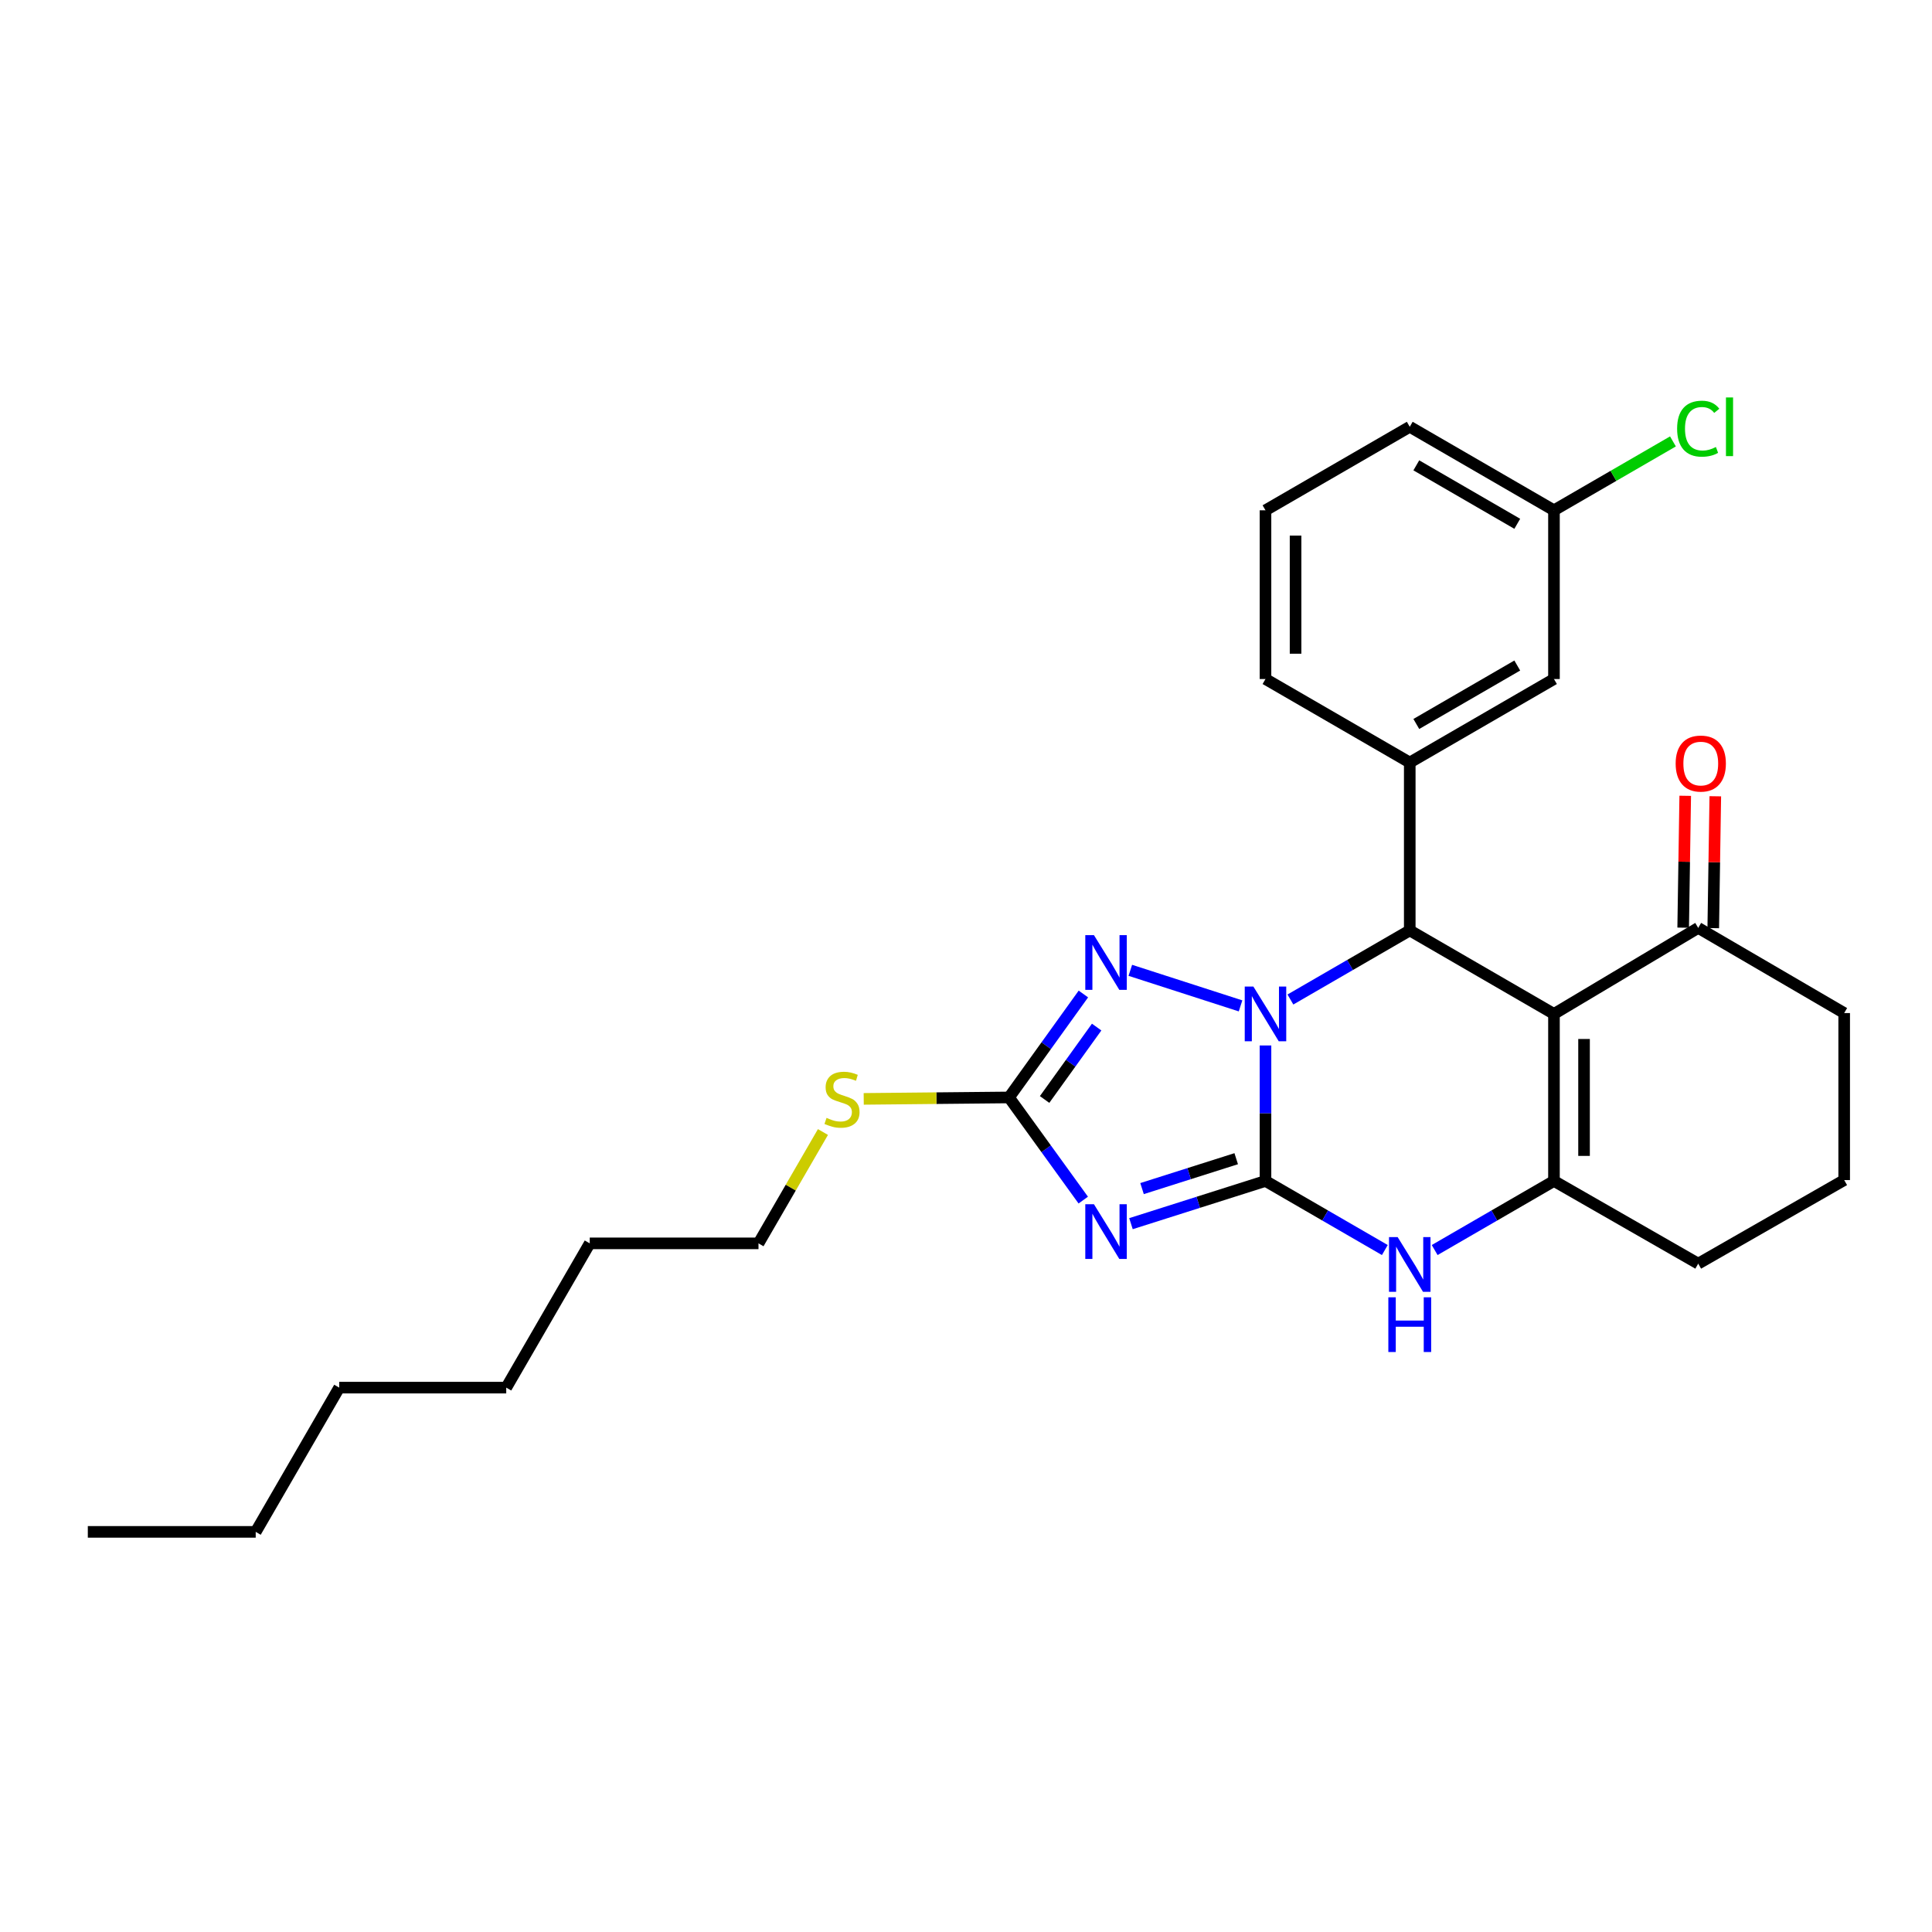 <?xml version='1.0' encoding='iso-8859-1'?>
<svg version='1.1' baseProfile='full'
              xmlns='http://www.w3.org/2000/svg'
                      xmlns:rdkit='http://www.rdkit.org/xml'
                      xmlns:xlink='http://www.w3.org/1999/xlink'
                  xml:space='preserve'
width='1000px' height='1000px' viewBox='0 0 1000 1000'>
<!-- END OF HEADER -->
<rect style='opacity:1.0;fill:#FFFFFF;stroke:none' width='1000' height='1000' x='0' y='0'> </rect>
<path class='bond-0' d='M 655.015,611.261 L 655.015,576.197' style='fill:none;fill-rule:evenodd;stroke:#000000;stroke-width:6px;stroke-linecap:butt;stroke-linejoin:miter;stroke-opacity:1' />
<path class='bond-0' d='M 655.015,576.197 L 655.015,541.132' style='fill:none;fill-rule:evenodd;stroke:#0000FF;stroke-width:6px;stroke-linecap:butt;stroke-linejoin:miter;stroke-opacity:1' />
<path class='bond-1' d='M 655.015,611.261 L 620.201,622.315' style='fill:none;fill-rule:evenodd;stroke:#000000;stroke-width:6px;stroke-linecap:butt;stroke-linejoin:miter;stroke-opacity:1' />
<path class='bond-1' d='M 620.201,622.315 L 585.388,633.368' style='fill:none;fill-rule:evenodd;stroke:#0000FF;stroke-width:6px;stroke-linecap:butt;stroke-linejoin:miter;stroke-opacity:1' />
<path class='bond-1' d='M 639.86,599.74 L 615.49,607.477' style='fill:none;fill-rule:evenodd;stroke:#000000;stroke-width:6px;stroke-linecap:butt;stroke-linejoin:miter;stroke-opacity:1' />
<path class='bond-1' d='M 615.49,607.477 L 591.121,615.215' style='fill:none;fill-rule:evenodd;stroke:#0000FF;stroke-width:6px;stroke-linecap:butt;stroke-linejoin:miter;stroke-opacity:1' />
<path class='bond-6' d='M 655.015,611.261 L 685.902,629.141' style='fill:none;fill-rule:evenodd;stroke:#000000;stroke-width:6px;stroke-linecap:butt;stroke-linejoin:miter;stroke-opacity:1' />
<path class='bond-6' d='M 685.902,629.141 L 716.789,647.02' style='fill:none;fill-rule:evenodd;stroke:#0000FF;stroke-width:6px;stroke-linecap:butt;stroke-linejoin:miter;stroke-opacity:1' />
<path class='bond-3' d='M 667.912,517.345 L 698.799,499.466' style='fill:none;fill-rule:evenodd;stroke:#0000FF;stroke-width:6px;stroke-linecap:butt;stroke-linejoin:miter;stroke-opacity:1' />
<path class='bond-3' d='M 698.799,499.466 L 729.686,481.586' style='fill:none;fill-rule:evenodd;stroke:#000000;stroke-width:6px;stroke-linecap:butt;stroke-linejoin:miter;stroke-opacity:1' />
<path class='bond-4' d='M 642.107,520.646 L 585.052,502.238' style='fill:none;fill-rule:evenodd;stroke:#0000FF;stroke-width:6px;stroke-linecap:butt;stroke-linejoin:miter;stroke-opacity:1' />
<path class='bond-7' d='M 560.693,621.164 L 541.481,594.6' style='fill:none;fill-rule:evenodd;stroke:#0000FF;stroke-width:6px;stroke-linecap:butt;stroke-linejoin:miter;stroke-opacity:1' />
<path class='bond-7' d='M 541.481,594.6 L 522.27,568.036' style='fill:none;fill-rule:evenodd;stroke:#000000;stroke-width:6px;stroke-linecap:butt;stroke-linejoin:miter;stroke-opacity:1' />
<path class='bond-2' d='M 804.33,524.811 L 804.33,611.261' style='fill:none;fill-rule:evenodd;stroke:#000000;stroke-width:6px;stroke-linecap:butt;stroke-linejoin:miter;stroke-opacity:1' />
<path class='bond-2' d='M 819.898,537.778 L 819.898,598.293' style='fill:none;fill-rule:evenodd;stroke:#000000;stroke-width:6px;stroke-linecap:butt;stroke-linejoin:miter;stroke-opacity:1' />
<path class='bond-9' d='M 804.33,524.811 L 878.993,480.28' style='fill:none;fill-rule:evenodd;stroke:#000000;stroke-width:6px;stroke-linecap:butt;stroke-linejoin:miter;stroke-opacity:1' />
<path class='bond-28' d='M 804.33,524.811 L 729.686,481.586' style='fill:none;fill-rule:evenodd;stroke:#000000;stroke-width:6px;stroke-linecap:butt;stroke-linejoin:miter;stroke-opacity:1' />
<path class='bond-8' d='M 729.686,481.586 L 729.686,394.686' style='fill:none;fill-rule:evenodd;stroke:#000000;stroke-width:6px;stroke-linecap:butt;stroke-linejoin:miter;stroke-opacity:1' />
<path class='bond-27' d='M 560.758,514.493 L 541.514,541.264' style='fill:none;fill-rule:evenodd;stroke:#0000FF;stroke-width:6px;stroke-linecap:butt;stroke-linejoin:miter;stroke-opacity:1' />
<path class='bond-27' d='M 541.514,541.264 L 522.27,568.036' style='fill:none;fill-rule:evenodd;stroke:#000000;stroke-width:6px;stroke-linecap:butt;stroke-linejoin:miter;stroke-opacity:1' />
<path class='bond-27' d='M 567.625,531.611 L 554.154,550.351' style='fill:none;fill-rule:evenodd;stroke:#0000FF;stroke-width:6px;stroke-linecap:butt;stroke-linejoin:miter;stroke-opacity:1' />
<path class='bond-27' d='M 554.154,550.351 L 540.683,569.091' style='fill:none;fill-rule:evenodd;stroke:#000000;stroke-width:6px;stroke-linecap:butt;stroke-linejoin:miter;stroke-opacity:1' />
<path class='bond-5' d='M 804.33,611.261 L 773.456,629.139' style='fill:none;fill-rule:evenodd;stroke:#000000;stroke-width:6px;stroke-linecap:butt;stroke-linejoin:miter;stroke-opacity:1' />
<path class='bond-5' d='M 773.456,629.139 L 742.582,647.018' style='fill:none;fill-rule:evenodd;stroke:#0000FF;stroke-width:6px;stroke-linecap:butt;stroke-linejoin:miter;stroke-opacity:1' />
<path class='bond-13' d='M 804.33,611.261 L 878.993,654.062' style='fill:none;fill-rule:evenodd;stroke:#000000;stroke-width:6px;stroke-linecap:butt;stroke-linejoin:miter;stroke-opacity:1' />
<path class='bond-11' d='M 522.27,568.036 L 484.665,568.408' style='fill:none;fill-rule:evenodd;stroke:#000000;stroke-width:6px;stroke-linecap:butt;stroke-linejoin:miter;stroke-opacity:1' />
<path class='bond-11' d='M 484.665,568.408 L 447.061,568.781' style='fill:none;fill-rule:evenodd;stroke:#CCCC00;stroke-width:6px;stroke-linecap:butt;stroke-linejoin:miter;stroke-opacity:1' />
<path class='bond-10' d='M 729.686,394.686 L 804.33,351.461' style='fill:none;fill-rule:evenodd;stroke:#000000;stroke-width:6px;stroke-linecap:butt;stroke-linejoin:miter;stroke-opacity:1' />
<path class='bond-10' d='M 733.081,374.731 L 785.333,344.474' style='fill:none;fill-rule:evenodd;stroke:#000000;stroke-width:6px;stroke-linecap:butt;stroke-linejoin:miter;stroke-opacity:1' />
<path class='bond-16' d='M 729.686,394.686 L 655.015,351.461' style='fill:none;fill-rule:evenodd;stroke:#000000;stroke-width:6px;stroke-linecap:butt;stroke-linejoin:miter;stroke-opacity:1' />
<path class='bond-12' d='M 886.775,480.401 L 887.306,446.273' style='fill:none;fill-rule:evenodd;stroke:#000000;stroke-width:6px;stroke-linecap:butt;stroke-linejoin:miter;stroke-opacity:1' />
<path class='bond-12' d='M 887.306,446.273 L 887.836,412.146' style='fill:none;fill-rule:evenodd;stroke:#FF0000;stroke-width:6px;stroke-linecap:butt;stroke-linejoin:miter;stroke-opacity:1' />
<path class='bond-12' d='M 871.21,480.159 L 871.74,446.032' style='fill:none;fill-rule:evenodd;stroke:#000000;stroke-width:6px;stroke-linecap:butt;stroke-linejoin:miter;stroke-opacity:1' />
<path class='bond-12' d='M 871.74,446.032 L 872.271,411.904' style='fill:none;fill-rule:evenodd;stroke:#FF0000;stroke-width:6px;stroke-linecap:butt;stroke-linejoin:miter;stroke-opacity:1' />
<path class='bond-29' d='M 878.993,480.28 L 954.545,524.361' style='fill:none;fill-rule:evenodd;stroke:#000000;stroke-width:6px;stroke-linecap:butt;stroke-linejoin:miter;stroke-opacity:1' />
<path class='bond-14' d='M 804.33,351.461 L 804.33,264.129' style='fill:none;fill-rule:evenodd;stroke:#000000;stroke-width:6px;stroke-linecap:butt;stroke-linejoin:miter;stroke-opacity:1' />
<path class='bond-20' d='M 425.958,585.929 L 409.276,614.746' style='fill:none;fill-rule:evenodd;stroke:#CCCC00;stroke-width:6px;stroke-linecap:butt;stroke-linejoin:miter;stroke-opacity:1' />
<path class='bond-20' d='M 409.276,614.746 L 392.595,643.563' style='fill:none;fill-rule:evenodd;stroke:#000000;stroke-width:6px;stroke-linecap:butt;stroke-linejoin:miter;stroke-opacity:1' />
<path class='bond-18' d='M 878.993,654.062 L 954.545,610.803' style='fill:none;fill-rule:evenodd;stroke:#000000;stroke-width:6px;stroke-linecap:butt;stroke-linejoin:miter;stroke-opacity:1' />
<path class='bond-15' d='M 804.33,264.129 L 835.123,246.302' style='fill:none;fill-rule:evenodd;stroke:#000000;stroke-width:6px;stroke-linecap:butt;stroke-linejoin:miter;stroke-opacity:1' />
<path class='bond-15' d='M 835.123,246.302 L 865.916,228.475' style='fill:none;fill-rule:evenodd;stroke:#00CC00;stroke-width:6px;stroke-linecap:butt;stroke-linejoin:miter;stroke-opacity:1' />
<path class='bond-30' d='M 804.33,264.129 L 729.686,220.904' style='fill:none;fill-rule:evenodd;stroke:#000000;stroke-width:6px;stroke-linecap:butt;stroke-linejoin:miter;stroke-opacity:1' />
<path class='bond-30' d='M 785.333,271.117 L 733.081,240.86' style='fill:none;fill-rule:evenodd;stroke:#000000;stroke-width:6px;stroke-linecap:butt;stroke-linejoin:miter;stroke-opacity:1' />
<path class='bond-19' d='M 655.015,351.461 L 655.015,264.129' style='fill:none;fill-rule:evenodd;stroke:#000000;stroke-width:6px;stroke-linecap:butt;stroke-linejoin:miter;stroke-opacity:1' />
<path class='bond-19' d='M 670.582,338.362 L 670.582,277.229' style='fill:none;fill-rule:evenodd;stroke:#000000;stroke-width:6px;stroke-linecap:butt;stroke-linejoin:miter;stroke-opacity:1' />
<path class='bond-17' d='M 954.545,524.361 L 954.545,610.803' style='fill:none;fill-rule:evenodd;stroke:#000000;stroke-width:6px;stroke-linecap:butt;stroke-linejoin:miter;stroke-opacity:1' />
<path class='bond-21' d='M 655.015,264.129 L 729.686,220.904' style='fill:none;fill-rule:evenodd;stroke:#000000;stroke-width:6px;stroke-linecap:butt;stroke-linejoin:miter;stroke-opacity:1' />
<path class='bond-22' d='M 392.595,643.563 L 305.254,643.563' style='fill:none;fill-rule:evenodd;stroke:#000000;stroke-width:6px;stroke-linecap:butt;stroke-linejoin:miter;stroke-opacity:1' />
<path class='bond-25' d='M 305.254,643.563 L 262.029,718.234' style='fill:none;fill-rule:evenodd;stroke:#000000;stroke-width:6px;stroke-linecap:butt;stroke-linejoin:miter;stroke-opacity:1' />
<path class='bond-23' d='M 132.354,792.896 L 175.579,718.234' style='fill:none;fill-rule:evenodd;stroke:#000000;stroke-width:6px;stroke-linecap:butt;stroke-linejoin:miter;stroke-opacity:1' />
<path class='bond-26' d='M 132.354,792.896 L 45.455,792.896' style='fill:none;fill-rule:evenodd;stroke:#000000;stroke-width:6px;stroke-linecap:butt;stroke-linejoin:miter;stroke-opacity:1' />
<path class='bond-24' d='M 175.579,718.234 L 262.029,718.234' style='fill:none;fill-rule:evenodd;stroke:#000000;stroke-width:6px;stroke-linecap:butt;stroke-linejoin:miter;stroke-opacity:1' />
<path  class='atom-1' d='M 648.755 510.651
L 658.035 525.651
Q 658.955 527.131, 660.435 529.811
Q 661.915 532.491, 661.995 532.651
L 661.995 510.651
L 665.755 510.651
L 665.755 538.971
L 661.875 538.971
L 651.915 522.571
Q 650.755 520.651, 649.515 518.451
Q 648.315 516.251, 647.955 515.571
L 647.955 538.971
L 644.275 538.971
L 644.275 510.651
L 648.755 510.651
' fill='#0000FF'/>
<path  class='atom-2' d='M 566.223 623.306
L 575.503 638.306
Q 576.423 639.786, 577.903 642.466
Q 579.383 645.146, 579.463 645.306
L 579.463 623.306
L 583.223 623.306
L 583.223 651.626
L 579.343 651.626
L 569.383 635.226
Q 568.223 633.306, 566.983 631.106
Q 565.783 628.906, 565.423 628.226
L 565.423 651.626
L 561.743 651.626
L 561.743 623.306
L 566.223 623.306
' fill='#0000FF'/>
<path  class='atom-5' d='M 566.223 484.022
L 575.503 499.022
Q 576.423 500.502, 577.903 503.182
Q 579.383 505.862, 579.463 506.022
L 579.463 484.022
L 583.223 484.022
L 583.223 512.342
L 579.343 512.342
L 569.383 495.942
Q 568.223 494.022, 566.983 491.822
Q 565.783 489.622, 565.423 488.942
L 565.423 512.342
L 561.743 512.342
L 561.743 484.022
L 566.223 484.022
' fill='#0000FF'/>
<path  class='atom-7' d='M 723.426 640.326
L 732.706 655.326
Q 733.626 656.806, 735.106 659.486
Q 736.586 662.166, 736.666 662.326
L 736.666 640.326
L 740.426 640.326
L 740.426 668.646
L 736.546 668.646
L 726.586 652.246
Q 725.426 650.326, 724.186 648.126
Q 722.986 645.926, 722.626 645.246
L 722.626 668.646
L 718.946 668.646
L 718.946 640.326
L 723.426 640.326
' fill='#0000FF'/>
<path  class='atom-7' d='M 718.606 671.478
L 722.446 671.478
L 722.446 683.518
L 736.926 683.518
L 736.926 671.478
L 740.766 671.478
L 740.766 699.798
L 736.926 699.798
L 736.926 686.718
L 722.446 686.718
L 722.446 699.798
L 718.606 699.798
L 718.606 671.478
' fill='#0000FF'/>
<path  class='atom-12' d='M 427.82 578.612
Q 428.14 578.732, 429.46 579.292
Q 430.78 579.852, 432.22 580.212
Q 433.7 580.532, 435.14 580.532
Q 437.82 580.532, 439.38 579.252
Q 440.94 577.932, 440.94 575.652
Q 440.94 574.092, 440.14 573.132
Q 439.38 572.172, 438.18 571.652
Q 436.98 571.132, 434.98 570.532
Q 432.46 569.772, 430.94 569.052
Q 429.46 568.332, 428.38 566.812
Q 427.34 565.292, 427.34 562.732
Q 427.34 559.172, 429.74 556.972
Q 432.18 554.772, 436.98 554.772
Q 440.26 554.772, 443.98 556.332
L 443.06 559.412
Q 439.66 558.012, 437.1 558.012
Q 434.34 558.012, 432.82 559.172
Q 431.3 560.292, 431.34 562.252
Q 431.34 563.772, 432.1 564.692
Q 432.9 565.612, 434.02 566.132
Q 435.18 566.652, 437.1 567.252
Q 439.66 568.052, 441.18 568.852
Q 442.7 569.652, 443.78 571.292
Q 444.9 572.892, 444.9 575.652
Q 444.9 579.572, 442.26 581.692
Q 439.66 583.772, 435.3 583.772
Q 432.78 583.772, 430.86 583.212
Q 428.98 582.692, 426.74 581.772
L 427.82 578.612
' fill='#CCCC00'/>
<path  class='atom-13' d='M 867.316 395.216
Q 867.316 388.416, 870.676 384.616
Q 874.036 380.816, 880.316 380.816
Q 886.596 380.816, 889.956 384.616
Q 893.316 388.416, 893.316 395.216
Q 893.316 402.096, 889.916 406.016
Q 886.516 409.896, 880.316 409.896
Q 874.076 409.896, 870.676 406.016
Q 867.316 402.136, 867.316 395.216
M 880.316 406.696
Q 884.636 406.696, 886.956 403.816
Q 889.316 400.896, 889.316 395.216
Q 889.316 389.656, 886.956 386.856
Q 884.636 384.016, 880.316 384.016
Q 875.996 384.016, 873.636 386.816
Q 871.316 389.616, 871.316 395.216
Q 871.316 400.936, 873.636 403.816
Q 875.996 406.696, 880.316 406.696
' fill='#FF0000'/>
<path  class='atom-16' d='M 868.073 221.884
Q 868.073 214.844, 871.353 211.164
Q 874.673 207.444, 880.953 207.444
Q 886.793 207.444, 889.913 211.564
L 887.273 213.724
Q 884.993 210.724, 880.953 210.724
Q 876.673 210.724, 874.393 213.604
Q 872.153 216.444, 872.153 221.884
Q 872.153 227.484, 874.473 230.364
Q 876.833 233.244, 881.393 233.244
Q 884.513 233.244, 888.153 231.364
L 889.273 234.364
Q 887.793 235.324, 885.553 235.884
Q 883.313 236.444, 880.833 236.444
Q 874.673 236.444, 871.353 232.684
Q 868.073 228.924, 868.073 221.884
' fill='#00CC00'/>
<path  class='atom-16' d='M 893.353 205.724
L 897.033 205.724
L 897.033 236.084
L 893.353 236.084
L 893.353 205.724
' fill='#00CC00'/>
</svg>
